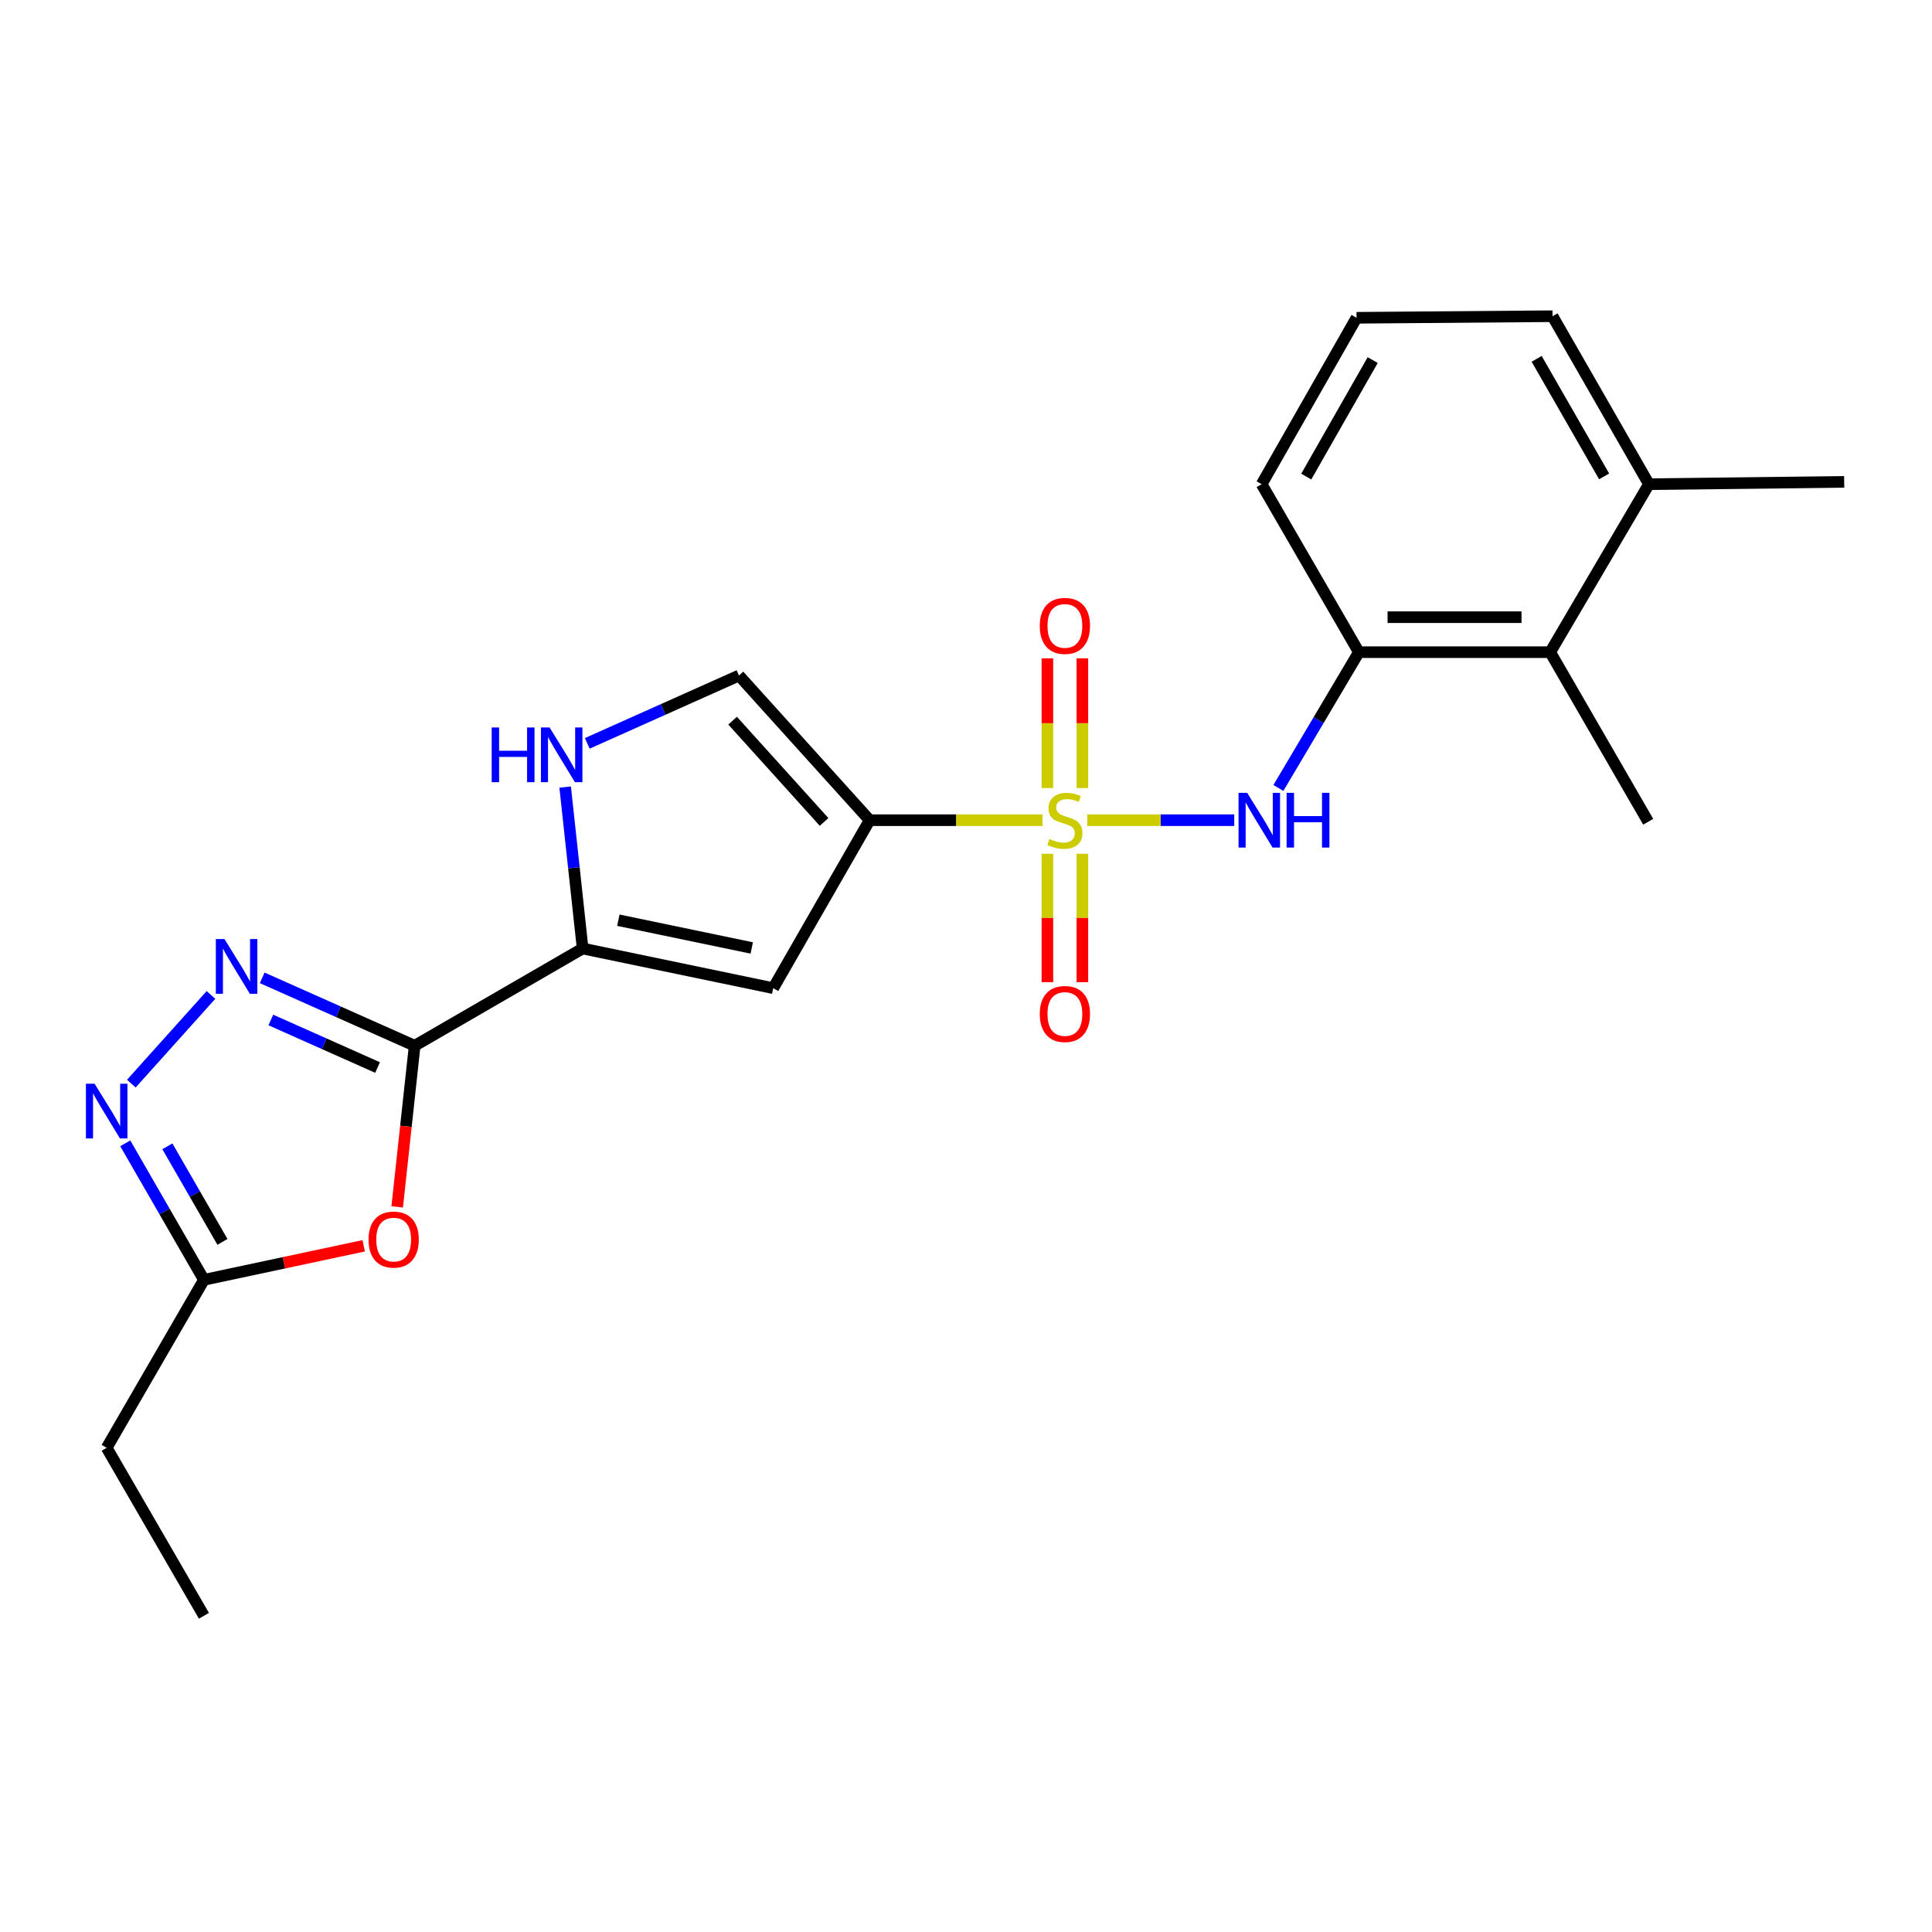 <?xml version='1.0' encoding='iso-8859-1'?>
<svg version='1.1' baseProfile='full'
              xmlns='http://www.w3.org/2000/svg'
                      xmlns:rdkit='http://www.rdkit.org/xml'
                      xmlns:xlink='http://www.w3.org/1999/xlink'
                  xml:space='preserve'
width='1000px' height='1000px' viewBox='0 0 1000 1000'>
<!-- END OF HEADER -->
<rect style='opacity:1.0;fill:#FFFFFF;stroke:none' width='1000' height='1000' x='0' y='0'> </rect>
<path class='bond-0' d='M 539.58,424.531 L 494.853,424.531' style='fill:none;fill-rule:evenodd;stroke:#CCCC00;stroke-width:6px;stroke-linecap:butt;stroke-linejoin:miter;stroke-opacity:1' />
<path class='bond-0' d='M 494.853,424.531 L 450.126,424.531' style='fill:none;fill-rule:evenodd;stroke:#000000;stroke-width:6px;stroke-linecap:butt;stroke-linejoin:miter;stroke-opacity:1' />
<path class='bond-6' d='M 562.782,424.531 L 600.811,424.531' style='fill:none;fill-rule:evenodd;stroke:#CCCC00;stroke-width:6px;stroke-linecap:butt;stroke-linejoin:miter;stroke-opacity:1' />
<path class='bond-6' d='M 600.811,424.531 L 638.839,424.531' style='fill:none;fill-rule:evenodd;stroke:#0000FF;stroke-width:6px;stroke-linecap:butt;stroke-linejoin:miter;stroke-opacity:1' />
<path class='bond-12' d='M 560.24,407.895 L 560.24,374.319' style='fill:none;fill-rule:evenodd;stroke:#CCCC00;stroke-width:6px;stroke-linecap:butt;stroke-linejoin:miter;stroke-opacity:1' />
<path class='bond-12' d='M 560.24,374.319 L 560.24,340.743' style='fill:none;fill-rule:evenodd;stroke:#FF0000;stroke-width:6px;stroke-linecap:butt;stroke-linejoin:miter;stroke-opacity:1' />
<path class='bond-12' d='M 542.133,407.895 L 542.133,374.319' style='fill:none;fill-rule:evenodd;stroke:#CCCC00;stroke-width:6px;stroke-linecap:butt;stroke-linejoin:miter;stroke-opacity:1' />
<path class='bond-12' d='M 542.133,374.319 L 542.133,340.743' style='fill:none;fill-rule:evenodd;stroke:#FF0000;stroke-width:6px;stroke-linecap:butt;stroke-linejoin:miter;stroke-opacity:1' />
<path class='bond-13' d='M 542.133,441.917 L 542.133,475.142' style='fill:none;fill-rule:evenodd;stroke:#CCCC00;stroke-width:6px;stroke-linecap:butt;stroke-linejoin:miter;stroke-opacity:1' />
<path class='bond-13' d='M 542.133,475.142 L 542.133,508.366' style='fill:none;fill-rule:evenodd;stroke:#FF0000;stroke-width:6px;stroke-linecap:butt;stroke-linejoin:miter;stroke-opacity:1' />
<path class='bond-13' d='M 560.24,441.917 L 560.24,475.142' style='fill:none;fill-rule:evenodd;stroke:#CCCC00;stroke-width:6px;stroke-linecap:butt;stroke-linejoin:miter;stroke-opacity:1' />
<path class='bond-13' d='M 560.24,475.142 L 560.24,508.366' style='fill:none;fill-rule:evenodd;stroke:#FF0000;stroke-width:6px;stroke-linecap:butt;stroke-linejoin:miter;stroke-opacity:1' />
<path class='bond-4' d='M 450.126,424.531 L 400.219,511.468' style='fill:none;fill-rule:evenodd;stroke:#000000;stroke-width:6px;stroke-linecap:butt;stroke-linejoin:miter;stroke-opacity:1' />
<path class='bond-9' d='M 450.126,424.531 L 382.493,349.646' style='fill:none;fill-rule:evenodd;stroke:#000000;stroke-width:6px;stroke-linecap:butt;stroke-linejoin:miter;stroke-opacity:1' />
<path class='bond-9' d='M 426.542,425.435 L 379.2,373.015' style='fill:none;fill-rule:evenodd;stroke:#000000;stroke-width:6px;stroke-linecap:butt;stroke-linejoin:miter;stroke-opacity:1' />
<path class='bond-1' d='M 214.625,541.275 L 301.572,490.946' style='fill:none;fill-rule:evenodd;stroke:#000000;stroke-width:6px;stroke-linecap:butt;stroke-linejoin:miter;stroke-opacity:1' />
<path class='bond-2' d='M 214.625,541.275 L 175.172,523.702' style='fill:none;fill-rule:evenodd;stroke:#000000;stroke-width:6px;stroke-linecap:butt;stroke-linejoin:miter;stroke-opacity:1' />
<path class='bond-2' d='M 175.172,523.702 L 135.719,506.129' style='fill:none;fill-rule:evenodd;stroke:#0000FF;stroke-width:6px;stroke-linecap:butt;stroke-linejoin:miter;stroke-opacity:1' />
<path class='bond-2' d='M 195.421,552.544 L 167.804,540.243' style='fill:none;fill-rule:evenodd;stroke:#000000;stroke-width:6px;stroke-linecap:butt;stroke-linejoin:miter;stroke-opacity:1' />
<path class='bond-2' d='M 167.804,540.243 L 140.187,527.942' style='fill:none;fill-rule:evenodd;stroke:#0000FF;stroke-width:6px;stroke-linecap:butt;stroke-linejoin:miter;stroke-opacity:1' />
<path class='bond-5' d='M 214.625,541.275 L 210.105,582.978' style='fill:none;fill-rule:evenodd;stroke:#000000;stroke-width:6px;stroke-linecap:butt;stroke-linejoin:miter;stroke-opacity:1' />
<path class='bond-5' d='M 210.105,582.978 L 205.586,624.681' style='fill:none;fill-rule:evenodd;stroke:#FF0000;stroke-width:6px;stroke-linecap:butt;stroke-linejoin:miter;stroke-opacity:1' />
<path class='bond-7' d='M 109.201,514.982 L 67.977,560.888' style='fill:none;fill-rule:evenodd;stroke:#0000FF;stroke-width:6px;stroke-linecap:butt;stroke-linejoin:miter;stroke-opacity:1' />
<path class='bond-3' d='M 301.572,490.946 L 400.219,511.468' style='fill:none;fill-rule:evenodd;stroke:#000000;stroke-width:6px;stroke-linecap:butt;stroke-linejoin:miter;stroke-opacity:1' />
<path class='bond-3' d='M 320.057,476.296 L 389.11,490.662' style='fill:none;fill-rule:evenodd;stroke:#000000;stroke-width:6px;stroke-linecap:butt;stroke-linejoin:miter;stroke-opacity:1' />
<path class='bond-23' d='M 301.572,490.946 L 297.048,449.163' style='fill:none;fill-rule:evenodd;stroke:#000000;stroke-width:6px;stroke-linecap:butt;stroke-linejoin:miter;stroke-opacity:1' />
<path class='bond-23' d='M 297.048,449.163 L 292.524,407.381' style='fill:none;fill-rule:evenodd;stroke:#0000FF;stroke-width:6px;stroke-linecap:butt;stroke-linejoin:miter;stroke-opacity:1' />
<path class='bond-10' d='M 188.25,644.825 L 146.903,653.63' style='fill:none;fill-rule:evenodd;stroke:#FF0000;stroke-width:6px;stroke-linecap:butt;stroke-linejoin:miter;stroke-opacity:1' />
<path class='bond-10' d='M 146.903,653.63 L 105.556,662.436' style='fill:none;fill-rule:evenodd;stroke:#000000;stroke-width:6px;stroke-linecap:butt;stroke-linejoin:miter;stroke-opacity:1' />
<path class='bond-11' d='M 661.696,407.844 L 682.524,372.704' style='fill:none;fill-rule:evenodd;stroke:#0000FF;stroke-width:6px;stroke-linecap:butt;stroke-linejoin:miter;stroke-opacity:1' />
<path class='bond-11' d='M 682.524,372.704 L 703.352,337.564' style='fill:none;fill-rule:evenodd;stroke:#000000;stroke-width:6px;stroke-linecap:butt;stroke-linejoin:miter;stroke-opacity:1' />
<path class='bond-25' d='M 64.831,591.777 L 85.194,627.106' style='fill:none;fill-rule:evenodd;stroke:#0000FF;stroke-width:6px;stroke-linecap:butt;stroke-linejoin:miter;stroke-opacity:1' />
<path class='bond-25' d='M 85.194,627.106 L 105.556,662.436' style='fill:none;fill-rule:evenodd;stroke:#000000;stroke-width:6px;stroke-linecap:butt;stroke-linejoin:miter;stroke-opacity:1' />
<path class='bond-25' d='M 86.628,593.333 L 100.882,618.064' style='fill:none;fill-rule:evenodd;stroke:#0000FF;stroke-width:6px;stroke-linecap:butt;stroke-linejoin:miter;stroke-opacity:1' />
<path class='bond-25' d='M 100.882,618.064 L 115.136,642.795' style='fill:none;fill-rule:evenodd;stroke:#000000;stroke-width:6px;stroke-linecap:butt;stroke-linejoin:miter;stroke-opacity:1' />
<path class='bond-8' d='M 303.971,384.771 L 343.232,367.209' style='fill:none;fill-rule:evenodd;stroke:#0000FF;stroke-width:6px;stroke-linecap:butt;stroke-linejoin:miter;stroke-opacity:1' />
<path class='bond-8' d='M 343.232,367.209 L 382.493,349.646' style='fill:none;fill-rule:evenodd;stroke:#000000;stroke-width:6px;stroke-linecap:butt;stroke-linejoin:miter;stroke-opacity:1' />
<path class='bond-17' d='M 105.556,662.436 L 55.217,749.383' style='fill:none;fill-rule:evenodd;stroke:#000000;stroke-width:6px;stroke-linecap:butt;stroke-linejoin:miter;stroke-opacity:1' />
<path class='bond-14' d='M 703.352,337.564 L 802.381,337.564' style='fill:none;fill-rule:evenodd;stroke:#000000;stroke-width:6px;stroke-linecap:butt;stroke-linejoin:miter;stroke-opacity:1' />
<path class='bond-14' d='M 718.206,319.456 L 787.526,319.456' style='fill:none;fill-rule:evenodd;stroke:#000000;stroke-width:6px;stroke-linecap:butt;stroke-linejoin:miter;stroke-opacity:1' />
<path class='bond-16' d='M 703.352,337.564 L 653.022,250.617' style='fill:none;fill-rule:evenodd;stroke:#000000;stroke-width:6px;stroke-linecap:butt;stroke-linejoin:miter;stroke-opacity:1' />
<path class='bond-15' d='M 802.381,337.564 L 853.484,250.617' style='fill:none;fill-rule:evenodd;stroke:#000000;stroke-width:6px;stroke-linecap:butt;stroke-linejoin:miter;stroke-opacity:1' />
<path class='bond-19' d='M 802.381,337.564 L 853.102,425.346' style='fill:none;fill-rule:evenodd;stroke:#000000;stroke-width:6px;stroke-linecap:butt;stroke-linejoin:miter;stroke-opacity:1' />
<path class='bond-21' d='M 853.484,250.617 L 954.545,249.41' style='fill:none;fill-rule:evenodd;stroke:#000000;stroke-width:6px;stroke-linecap:butt;stroke-linejoin:miter;stroke-opacity:1' />
<path class='bond-24' d='M 853.484,250.617 L 803.588,163.67' style='fill:none;fill-rule:evenodd;stroke:#000000;stroke-width:6px;stroke-linecap:butt;stroke-linejoin:miter;stroke-opacity:1' />
<path class='bond-24' d='M 830.295,246.588 L 795.367,185.725' style='fill:none;fill-rule:evenodd;stroke:#000000;stroke-width:6px;stroke-linecap:butt;stroke-linejoin:miter;stroke-opacity:1' />
<path class='bond-18' d='M 653.022,250.617 L 702.144,164.485' style='fill:none;fill-rule:evenodd;stroke:#000000;stroke-width:6px;stroke-linecap:butt;stroke-linejoin:miter;stroke-opacity:1' />
<path class='bond-18' d='M 676.12,246.668 L 710.506,186.375' style='fill:none;fill-rule:evenodd;stroke:#000000;stroke-width:6px;stroke-linecap:butt;stroke-linejoin:miter;stroke-opacity:1' />
<path class='bond-22' d='M 55.217,749.383 L 105.556,836.33' style='fill:none;fill-rule:evenodd;stroke:#000000;stroke-width:6px;stroke-linecap:butt;stroke-linejoin:miter;stroke-opacity:1' />
<path class='bond-20' d='M 702.144,164.485 L 803.588,163.67' style='fill:none;fill-rule:evenodd;stroke:#000000;stroke-width:6px;stroke-linecap:butt;stroke-linejoin:miter;stroke-opacity:1' />
<path  class='atom-0' d='M 543.187 434.251
Q 543.507 434.371, 544.827 434.931
Q 546.147 435.491, 547.587 435.851
Q 549.067 436.171, 550.507 436.171
Q 553.187 436.171, 554.747 434.891
Q 556.307 433.571, 556.307 431.291
Q 556.307 429.731, 555.507 428.771
Q 554.747 427.811, 553.547 427.291
Q 552.347 426.771, 550.347 426.171
Q 547.827 425.411, 546.307 424.691
Q 544.827 423.971, 543.747 422.451
Q 542.707 420.931, 542.707 418.371
Q 542.707 414.811, 545.107 412.611
Q 547.547 410.411, 552.347 410.411
Q 555.627 410.411, 559.347 411.971
L 558.427 415.051
Q 555.027 413.651, 552.467 413.651
Q 549.707 413.651, 548.187 414.811
Q 546.667 415.931, 546.707 417.891
Q 546.707 419.411, 547.467 420.331
Q 548.267 421.251, 549.387 421.771
Q 550.547 422.291, 552.467 422.891
Q 555.027 423.691, 556.547 424.491
Q 558.067 425.291, 559.147 426.931
Q 560.267 428.531, 560.267 431.291
Q 560.267 435.211, 557.627 437.331
Q 555.027 439.411, 550.667 439.411
Q 548.147 439.411, 546.227 438.851
Q 544.347 438.331, 542.107 437.411
L 543.187 434.251
' fill='#CCCC00'/>
<path  class='atom-3' d='M 116.197 486.061
L 125.477 501.061
Q 126.397 502.541, 127.877 505.221
Q 129.357 507.901, 129.437 508.061
L 129.437 486.061
L 133.197 486.061
L 133.197 514.381
L 129.317 514.381
L 119.357 497.981
Q 118.197 496.061, 116.957 493.861
Q 115.757 491.661, 115.397 490.981
L 115.397 514.381
L 111.717 514.381
L 111.717 486.061
L 116.197 486.061
' fill='#0000FF'/>
<path  class='atom-6' d='M 190.76 641.602
Q 190.76 634.802, 194.12 631.002
Q 197.48 627.202, 203.76 627.202
Q 210.04 627.202, 213.4 631.002
Q 216.76 634.802, 216.76 641.602
Q 216.76 648.482, 213.36 652.402
Q 209.96 656.282, 203.76 656.282
Q 197.52 656.282, 194.12 652.402
Q 190.76 648.522, 190.76 641.602
M 203.76 653.082
Q 208.08 653.082, 210.4 650.202
Q 212.76 647.282, 212.76 641.602
Q 212.76 636.042, 210.4 633.242
Q 208.08 630.402, 203.76 630.402
Q 199.44 630.402, 197.08 633.202
Q 194.76 636.002, 194.76 641.602
Q 194.76 647.322, 197.08 650.202
Q 199.44 653.082, 203.76 653.082
' fill='#FF0000'/>
<path  class='atom-7' d='M 645.545 410.371
L 654.825 425.371
Q 655.745 426.851, 657.225 429.531
Q 658.705 432.211, 658.785 432.371
L 658.785 410.371
L 662.545 410.371
L 662.545 438.691
L 658.665 438.691
L 648.705 422.291
Q 647.545 420.371, 646.305 418.171
Q 645.105 415.971, 644.745 415.291
L 644.745 438.691
L 641.065 438.691
L 641.065 410.371
L 645.545 410.371
' fill='#0000FF'/>
<path  class='atom-7' d='M 665.945 410.371
L 669.785 410.371
L 669.785 422.411
L 684.265 422.411
L 684.265 410.371
L 688.105 410.371
L 688.105 438.691
L 684.265 438.691
L 684.265 425.611
L 669.785 425.611
L 669.785 438.691
L 665.945 438.691
L 665.945 410.371
' fill='#0000FF'/>
<path  class='atom-8' d='M 48.957 560.937
L 58.237 575.937
Q 59.157 577.417, 60.637 580.097
Q 62.117 582.777, 62.197 582.937
L 62.197 560.937
L 65.957 560.937
L 65.957 589.257
L 62.077 589.257
L 52.117 572.857
Q 50.957 570.937, 49.717 568.737
Q 48.517 566.537, 48.157 565.857
L 48.157 589.257
L 44.477 589.257
L 44.477 560.937
L 48.957 560.937
' fill='#0000FF'/>
<path  class='atom-9' d='M 254.498 376.54
L 258.338 376.54
L 258.338 388.58
L 272.818 388.58
L 272.818 376.54
L 276.658 376.54
L 276.658 404.86
L 272.818 404.86
L 272.818 391.78
L 258.338 391.78
L 258.338 404.86
L 254.498 404.86
L 254.498 376.54
' fill='#0000FF'/>
<path  class='atom-9' d='M 284.458 376.54
L 293.738 391.54
Q 294.658 393.02, 296.138 395.7
Q 297.618 398.38, 297.698 398.54
L 297.698 376.54
L 301.458 376.54
L 301.458 404.86
L 297.578 404.86
L 287.618 388.46
Q 286.458 386.54, 285.218 384.34
Q 284.018 382.14, 283.658 381.46
L 283.658 404.86
L 279.978 404.86
L 279.978 376.54
L 284.458 376.54
' fill='#0000FF'/>
<path  class='atom-13' d='M 538.187 323.963
Q 538.187 317.163, 541.547 313.363
Q 544.907 309.563, 551.187 309.563
Q 557.467 309.563, 560.827 313.363
Q 564.187 317.163, 564.187 323.963
Q 564.187 330.843, 560.787 334.763
Q 557.387 338.643, 551.187 338.643
Q 544.947 338.643, 541.547 334.763
Q 538.187 330.883, 538.187 323.963
M 551.187 335.443
Q 555.507 335.443, 557.827 332.563
Q 560.187 329.643, 560.187 323.963
Q 560.187 318.403, 557.827 315.603
Q 555.507 312.763, 551.187 312.763
Q 546.867 312.763, 544.507 315.563
Q 542.187 318.363, 542.187 323.963
Q 542.187 329.683, 544.507 332.563
Q 546.867 335.443, 551.187 335.443
' fill='#FF0000'/>
<path  class='atom-14' d='M 538.187 524.837
Q 538.187 518.037, 541.547 514.237
Q 544.907 510.437, 551.187 510.437
Q 557.467 510.437, 560.827 514.237
Q 564.187 518.037, 564.187 524.837
Q 564.187 531.717, 560.787 535.637
Q 557.387 539.517, 551.187 539.517
Q 544.947 539.517, 541.547 535.637
Q 538.187 531.757, 538.187 524.837
M 551.187 536.317
Q 555.507 536.317, 557.827 533.437
Q 560.187 530.517, 560.187 524.837
Q 560.187 519.277, 557.827 516.477
Q 555.507 513.637, 551.187 513.637
Q 546.867 513.637, 544.507 516.437
Q 542.187 519.237, 542.187 524.837
Q 542.187 530.557, 544.507 533.437
Q 546.867 536.317, 551.187 536.317
' fill='#FF0000'/>
</svg>
